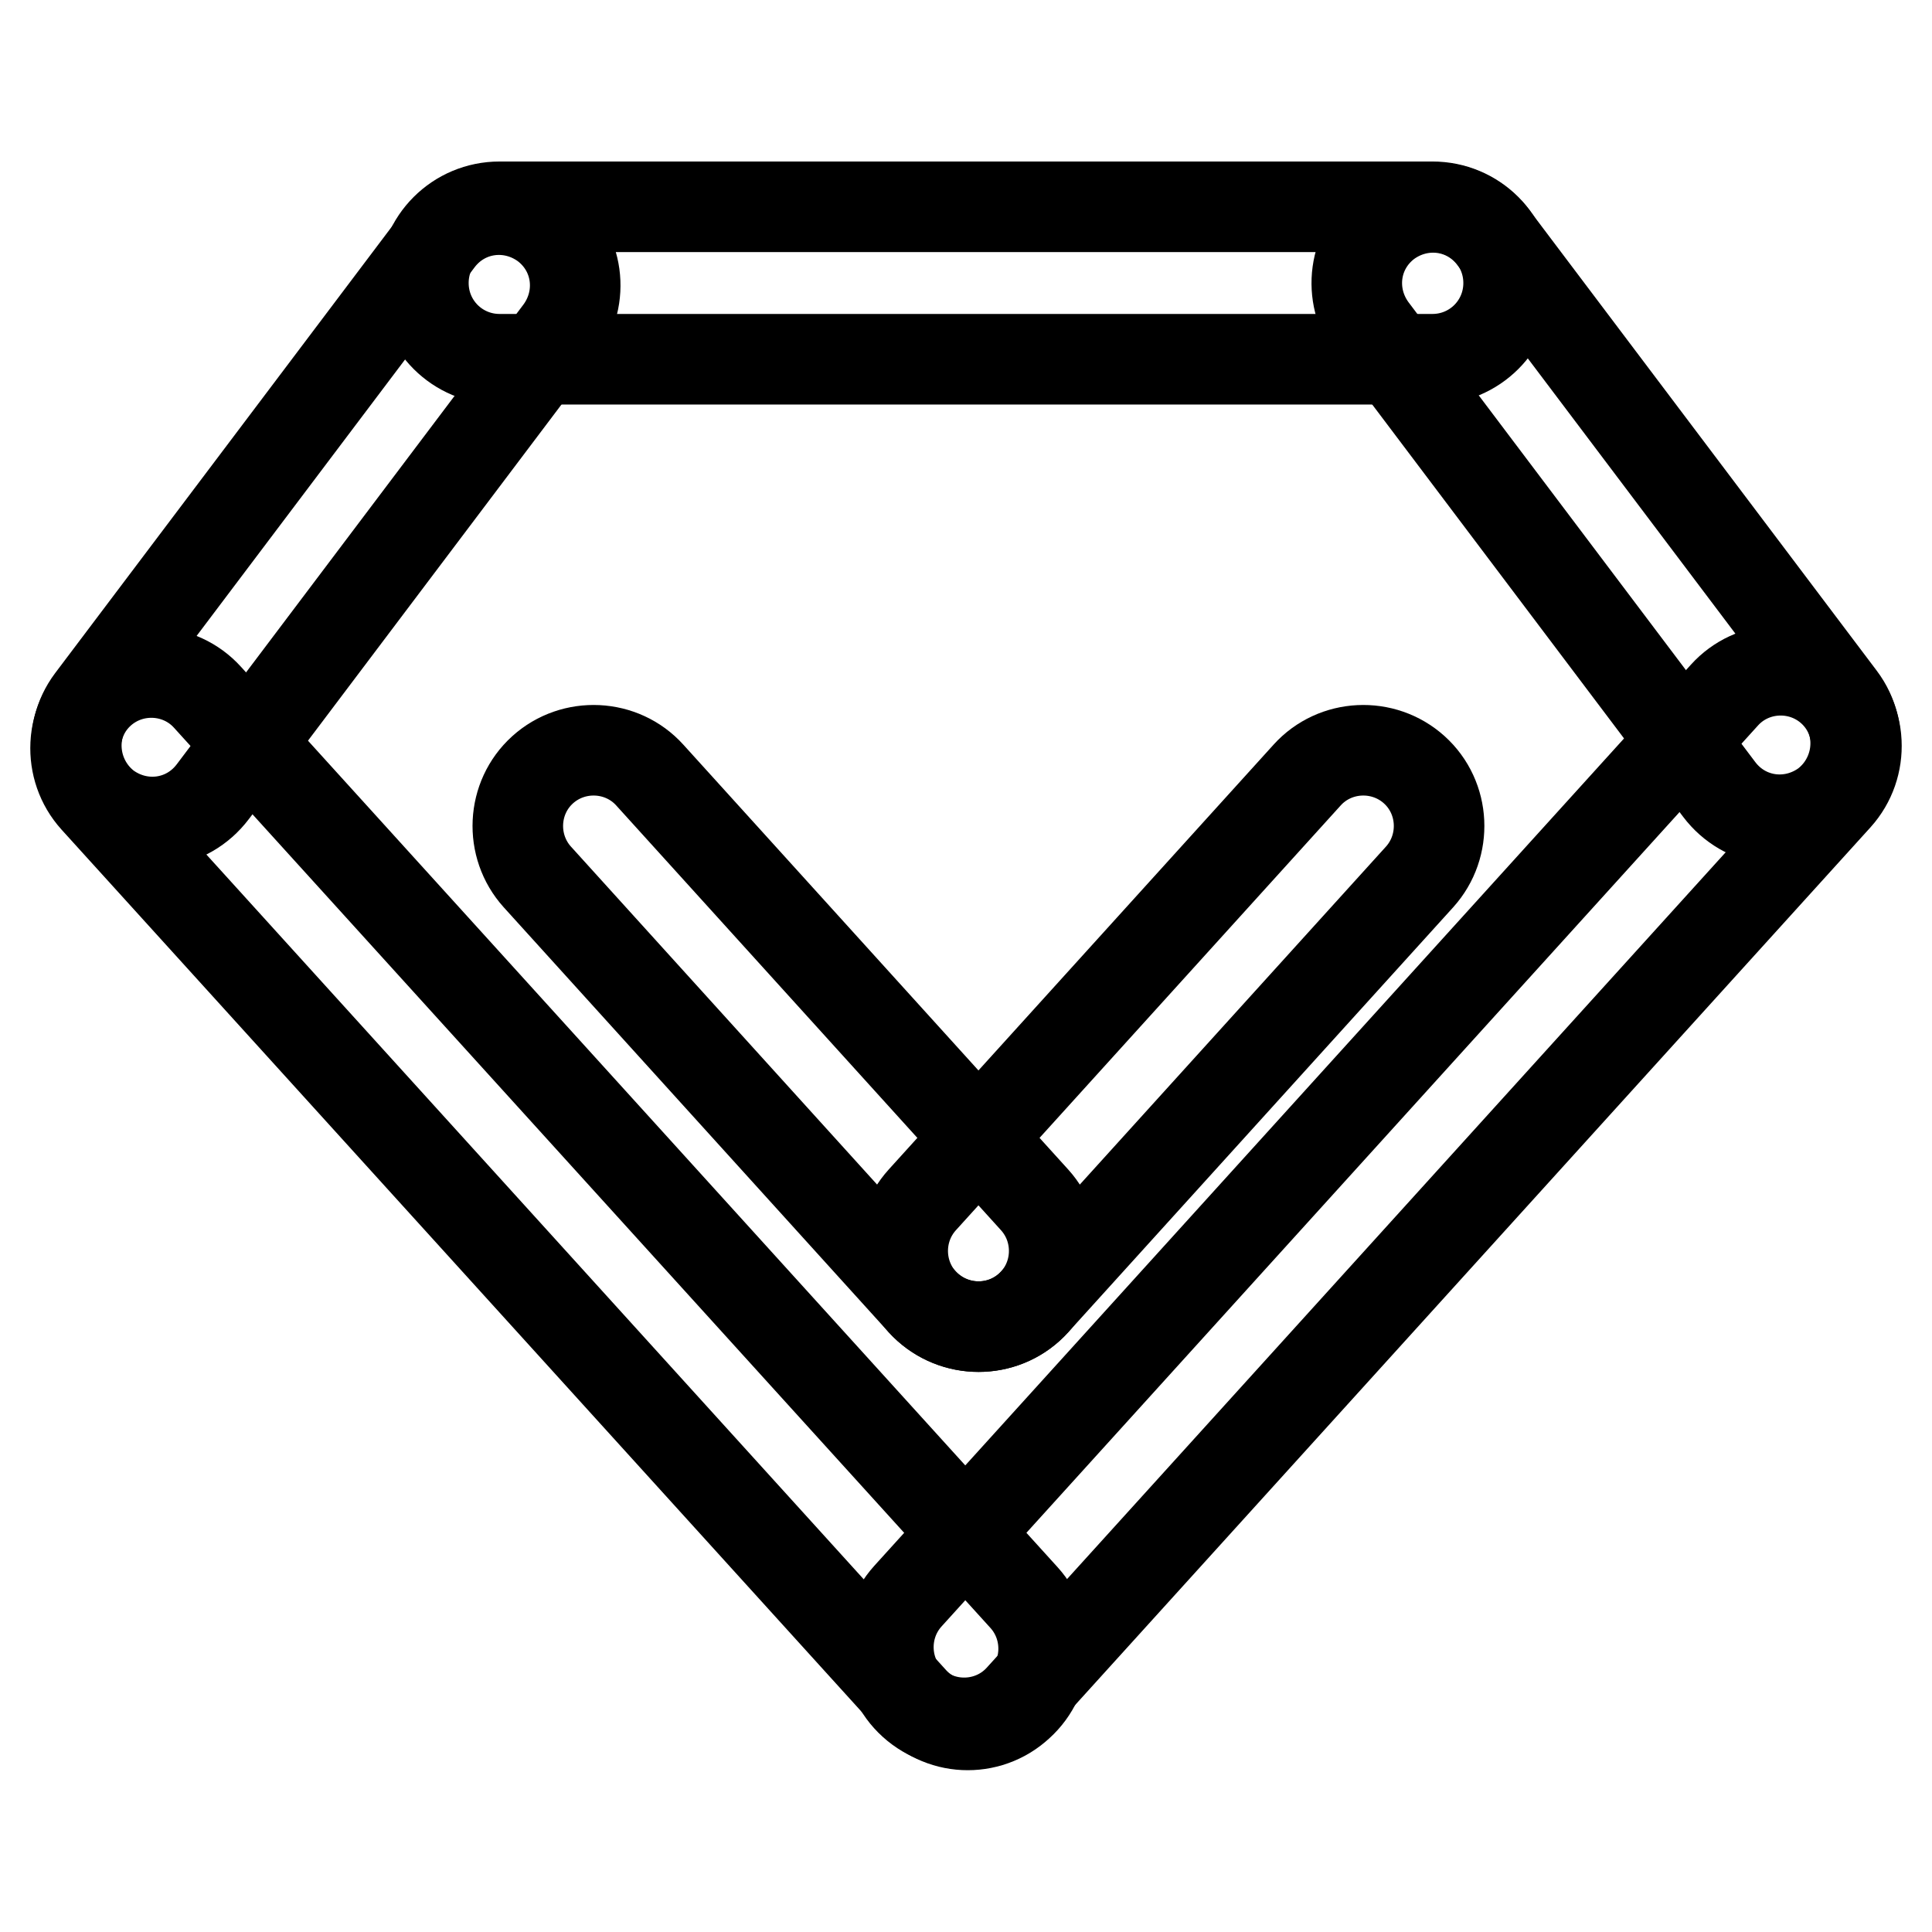 <?xml version="1.0" encoding="utf-8"?>
<!-- Svg Vector Icons : http://www.onlinewebfonts.com/icon -->
<!DOCTYPE svg PUBLIC "-//W3C//DTD SVG 1.1//EN" "http://www.w3.org/Graphics/SVG/1.1/DTD/svg11.dtd">
<svg version="1.1" xmlns="http://www.w3.org/2000/svg" xmlns:xlink="http://www.w3.org/1999/xlink" x="0px" y="0px" viewBox="0 0 256 256" enable-background="new 0 0 256 256" xml:space="preserve">
<g> <path stroke-width="12" fill-opacity="0" stroke="#000000"  d="M14.1,106.9c4.5,3.3,10.7,2.5,14.1-2l46-61c3.3-4.5,2.5-10.7-2-14.1c-4.5-3.3-10.7-2.5-14.1,2l-46,61 C8.8,97.2,9.7,103.5,14.1,106.9z"/> <path stroke-width="12" fill-opacity="0" stroke="#000000"  d="M135,225.9c4.1-3.7,4.4-10.1,0.7-14.2L27.5,92.4c-3.7-4.1-10.1-4.4-14.2-0.7c-4.1,3.7-4.4,10.1-0.7,14.2 l108.2,119.3C124.5,229.4,130.9,229.7,135,225.9L135,225.9z M241.9,106.6c-4.5,3.3-10.7,2.5-14.1-2l-46-61 c-3.3-4.5-2.5-10.7,2-14.1c4.5-3.3,10.7-2.5,14.1,2l46,61C247.2,96.9,246.3,103.2,241.9,106.6z"/> <path stroke-width="12" fill-opacity="0" stroke="#000000"  d="M121,225.7c-4.1-3.7-4.4-10.1-0.7-14.2L228.5,92.1c3.7-4.1,10.1-4.4,14.2-0.7c4.1,3.7,4.4,10.1,0.7,14.2 L135.2,225C131.5,229.1,125.1,229.4,121,225.7z M136.4,173.2c4.1-3.7,4.4-10.1,0.7-14.2l-51-56.3c-3.7-4.1-10.1-4.4-14.2-0.7 c-4.1,3.7-4.4,10.1-0.7,14.2l51,56.3C126,176.6,132.3,176.9,136.4,173.2z"/> <path stroke-width="12" fill-opacity="0" stroke="#000000"  d="M122.9,173.2c-4.1-3.7-4.4-10.1-0.7-14.2l51-56.3c3.7-4.1,10.1-4.4,14.2-0.7c4.1,3.7,4.4,10.1,0.7,14.2 l-51,56.3C133.4,176.6,127,176.9,122.9,173.2z M199.9,37.5c0-5.6-4.5-10.1-10.1-10.1H66.2c-5.6,0-10.1,4.5-10.1,10.1 c0,5.6,4.5,10.1,10.1,10.1h123.6C195.4,47.6,199.9,43.1,199.9,37.5z"/></g>
</svg>